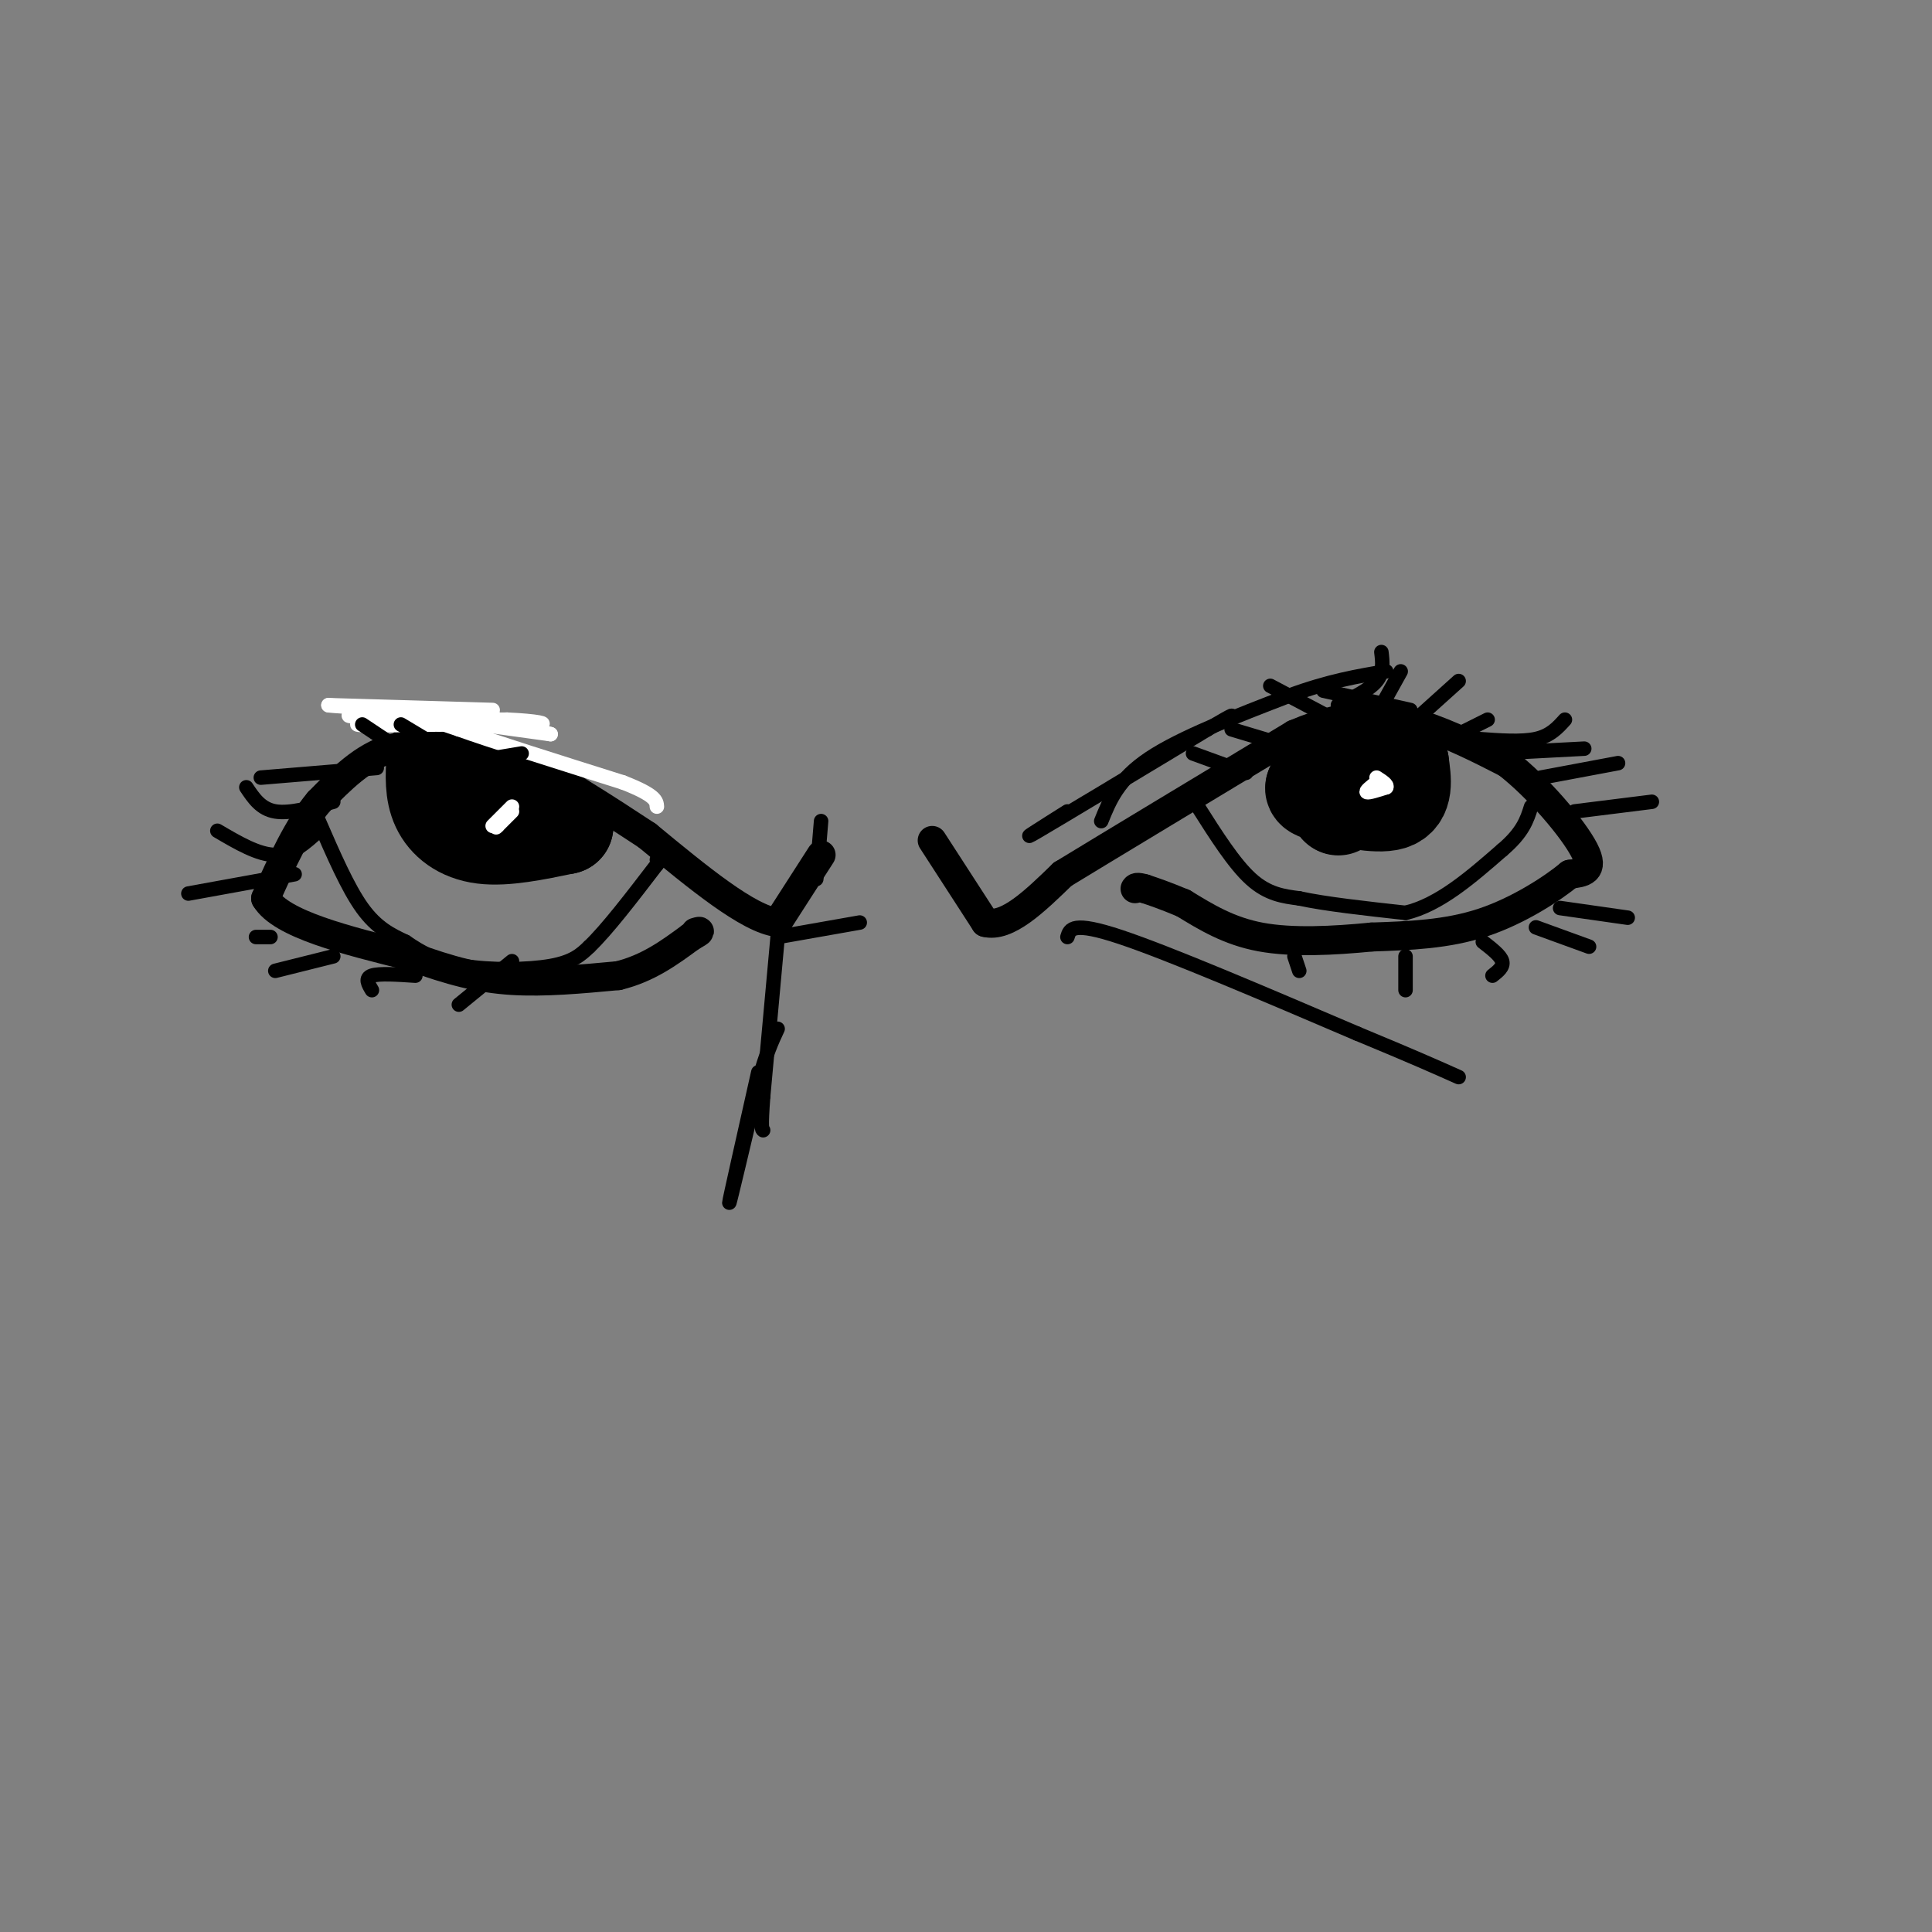 <svg viewBox='0 0 400 400' version='1.1' xmlns='http://www.w3.org/2000/svg' xmlns:xlink='http://www.w3.org/1999/xlink'><rect x="0" y="0" width="400" height="400" fill="#808080" stroke="none"/><g fill='none' stroke='rgb(0,0,0)' stroke-width='6' stroke-linecap='round' stroke-linejoin='round'><path d='M193,174c0.000,0.000 11.000,17.000 11,17'/><path d='M204,191c4.500,1.167 10.250,-4.417 16,-10'/><path d='M220,181c10.667,-6.500 29.333,-17.750 48,-29'/><path d='M268,152c12.444,-5.311 19.556,-4.089 26,-2c6.444,2.089 12.222,5.044 18,8'/><path d='M312,158c6.489,5.022 13.711,13.578 16,18c2.289,4.422 -0.356,4.711 -3,5'/><path d='M325,181c-3.444,2.867 -10.556,7.533 -18,10c-7.444,2.467 -15.222,2.733 -23,3'/><path d='M284,194c-7.978,0.778 -16.422,1.222 -23,0c-6.578,-1.222 -11.289,-4.111 -16,-7'/><path d='M245,187c-4.000,-1.667 -6.000,-2.333 -8,-3'/><path d='M237,184c-1.667,-0.500 -1.833,-0.250 -2,0'/><path d='M170,177c0.000,0.000 -9.000,14.000 -9,14'/><path d='M161,191c-6.000,-0.667 -16.500,-9.333 -27,-18'/><path d='M134,173c-8.778,-5.778 -17.222,-11.222 -23,-14c-5.778,-2.778 -8.889,-2.889 -12,-3'/><path d='M99,156c-5.200,-1.178 -12.200,-2.622 -18,-1c-5.800,1.622 -10.400,6.311 -15,11'/><path d='M66,166c-4.333,5.167 -7.667,12.583 -11,20'/><path d='M55,186c3.167,5.333 16.583,8.667 30,12'/><path d='M85,198c8.356,3.022 14.244,4.578 21,5c6.756,0.422 14.378,-0.289 22,-1'/><path d='M128,202c6.167,-1.500 10.583,-4.750 15,-8'/><path d='M143,194c2.667,-1.500 1.833,-1.250 1,-1'/></g>
<g fill='none' stroke='rgb(0,0,0)' stroke-width='20' stroke-linecap='round' stroke-linejoin='round'><path d='M277,167c0.000,0.000 0.100,0.100 0.1,0.1'/><path d='M277,167c0.000,0.000 -1.000,-2.000 -1,-2'/><path d='M276,165c2.422,0.267 8.978,1.933 12,1c3.022,-0.933 2.511,-4.467 2,-8'/><path d='M290,158c-2.667,-0.500 -10.333,2.250 -18,5'/><path d='M272,163c-0.833,1.333 6.083,2.167 13,3'/><path d='M285,166c2.667,0.167 2.833,-0.917 3,-2'/><path d='M90,157c-0.200,3.511 -0.400,7.022 1,10c1.400,2.978 4.400,5.422 9,6c4.600,0.578 10.800,-0.711 17,-2'/><path d='M117,171c0.000,-1.667 -8.500,-4.833 -17,-8'/></g>
<g fill='none' stroke='rgb(255,255,255)' stroke-width='3' stroke-linecap='round' stroke-linejoin='round'><path d='M102,147c0.000,0.000 -34.000,-1.000 -34,-1'/><path d='M68,146c0.000,0.167 17.000,1.083 34,2'/><path d='M102,148c-0.978,0.267 -20.422,-0.067 -27,0c-6.578,0.067 -0.289,0.533 6,1'/><path d='M81,149c5.000,0.167 14.500,0.083 24,0'/><path d='M105,149c6.089,0.267 9.311,0.933 6,1c-3.311,0.067 -13.156,-0.467 -23,-1'/><path d='M88,149c-7.444,0.067 -14.556,0.733 -14,1c0.556,0.267 8.778,0.133 17,0'/><path d='M91,150c5.167,0.000 9.583,0.000 14,0'/><path d='M85,148c0.000,0.000 29.000,4.000 29,4'/><path d='M114,152c-1.044,-0.400 -18.156,-3.400 -24,-4c-5.844,-0.600 -0.422,1.200 5,3'/><path d='M95,151c6.500,2.333 20.250,6.667 34,11'/><path d='M129,162c6.833,2.667 6.917,3.833 7,5'/><path d='M106,167c0.000,0.000 -4.000,4.000 -4,4'/><path d='M106,168c0.000,0.000 -3.000,3.000 -3,3'/><path d='M103,171c-0.500,0.500 -0.250,0.250 0,0'/><path d='M285,162c-1.167,0.917 -2.333,1.833 -2,2c0.333,0.167 2.167,-0.417 4,-1'/><path d='M287,163c0.333,-0.500 -0.833,-1.250 -2,-2'/></g>
<g fill='none' stroke='rgb(0,0,0)' stroke-width='3' stroke-linecap='round' stroke-linejoin='round'><path d='M248,167c3.750,5.917 7.500,11.833 11,15c3.500,3.167 6.750,3.583 10,4'/><path d='M269,186c5.333,1.167 13.667,2.083 22,3'/><path d='M291,189c7.000,-1.667 13.500,-7.333 20,-13'/><path d='M311,176c4.333,-3.667 5.167,-6.333 6,-9'/><path d='M66,170c3.000,6.917 6.000,13.833 9,18c3.000,4.167 6.000,5.583 9,7'/><path d='M84,195c3.131,2.167 6.458,4.083 12,5c5.542,0.917 13.298,0.833 18,0c4.702,-0.833 6.351,-2.417 8,-4'/><path d='M122,196c3.667,-3.500 8.833,-10.250 14,-17'/><path d='M136,179c2.333,-3.000 1.167,-2.000 0,-1'/><path d='M221,194c0.500,-1.667 1.000,-3.333 11,0c10.000,3.333 29.500,11.667 49,20'/><path d='M281,214c11.667,4.833 16.333,6.917 21,9'/><path d='M306,153c4.500,0.333 9.000,0.667 12,0c3.000,-0.667 4.500,-2.333 6,-4'/><path d='M309,156c0.000,0.000 19.000,-1.000 19,-1'/><path d='M300,153c0.000,0.000 8.000,-4.000 8,-4'/><path d='M292,150c0.000,0.000 10.000,-9.000 10,-9'/><path d='M292,147c0.000,0.000 -18.000,-4.000 -18,-4'/><path d='M285,148c0.000,0.000 5.000,-9.000 5,-9'/><path d='M280,151c0.000,0.000 -17.000,-9.000 -17,-9'/><path d='M265,154c0.000,0.000 -10.000,-3.000 -10,-3'/><path d='M258,160c0.000,0.000 -11.000,-4.000 -11,-4'/><path d='M277,146c3.250,-1.583 6.500,-3.167 8,-5c1.500,-1.833 1.250,-3.917 1,-6'/><path d='M319,161c0.000,0.000 16.000,-3.000 16,-3'/><path d='M326,168c0.000,0.000 16.000,-2.000 16,-2'/><path d='M318,192c0.000,0.000 11.000,4.000 11,4'/><path d='M323,188c0.000,0.000 14.000,2.000 14,2'/><path d='M307,195c1.833,1.417 3.667,2.833 4,4c0.333,1.167 -0.833,2.083 -2,3'/><path d='M291,198c0.000,0.000 0.000,7.000 0,7'/><path d='M268,198c0.000,0.000 1.000,3.000 1,3'/><path d='M78,159c0.000,0.000 -24.000,2.000 -24,2'/><path d='M69,166c-4.500,1.250 -9.000,2.500 -12,2c-3.000,-0.500 -4.500,-2.750 -6,-5'/><path d='M66,172c-2.750,2.500 -5.500,5.000 -9,5c-3.500,0.000 -7.750,-2.500 -12,-5'/><path d='M61,181c0.000,0.000 -22.000,4.000 -22,4'/><path d='M87,158c0.000,0.000 -12.000,-8.000 -12,-8'/><path d='M93,156c0.000,0.000 -10.000,-6.000 -10,-6'/><path d='M96,158c0.000,0.000 12.000,-2.000 12,-2'/><path d='M115,164c0.000,0.000 6.000,2.000 6,2'/><path d='M106,199c0.000,0.000 -11.000,9.000 -11,9'/><path d='M86,202c-3.750,-0.250 -7.500,-0.500 -9,0c-1.500,0.500 -0.750,1.750 0,3'/><path d='M69,198c0.000,0.000 -12.000,3.000 -12,3'/><path d='M56,194c0.000,0.000 -3.000,0.000 -3,0'/><path d='M170,170c0.000,0.000 -1.000,12.000 -1,12'/><path d='M161,194c0.000,0.000 17.000,-3.000 17,-3'/><path d='M161,194c0.000,0.000 -3.000,33.000 -3,33'/><path d='M158,227c-0.500,6.667 -0.250,6.833 0,7'/><path d='M157,222c-3.000,13.333 -6.000,26.667 -6,27c0.000,0.333 3.000,-12.333 6,-25'/><path d='M157,224c1.667,-6.000 2.833,-8.500 4,-11'/><path d='M228,170c1.750,-4.333 3.500,-8.667 10,-13c6.500,-4.333 17.750,-8.667 29,-13'/><path d='M267,144c8.167,-3.000 14.083,-4.000 20,-5'/><path d='M221,168c-5.417,3.417 -10.833,6.833 -6,4c4.833,-2.833 19.917,-11.917 35,-21'/><path d='M250,151c6.500,-3.833 5.250,-2.917 4,-2'/></g>
</svg>